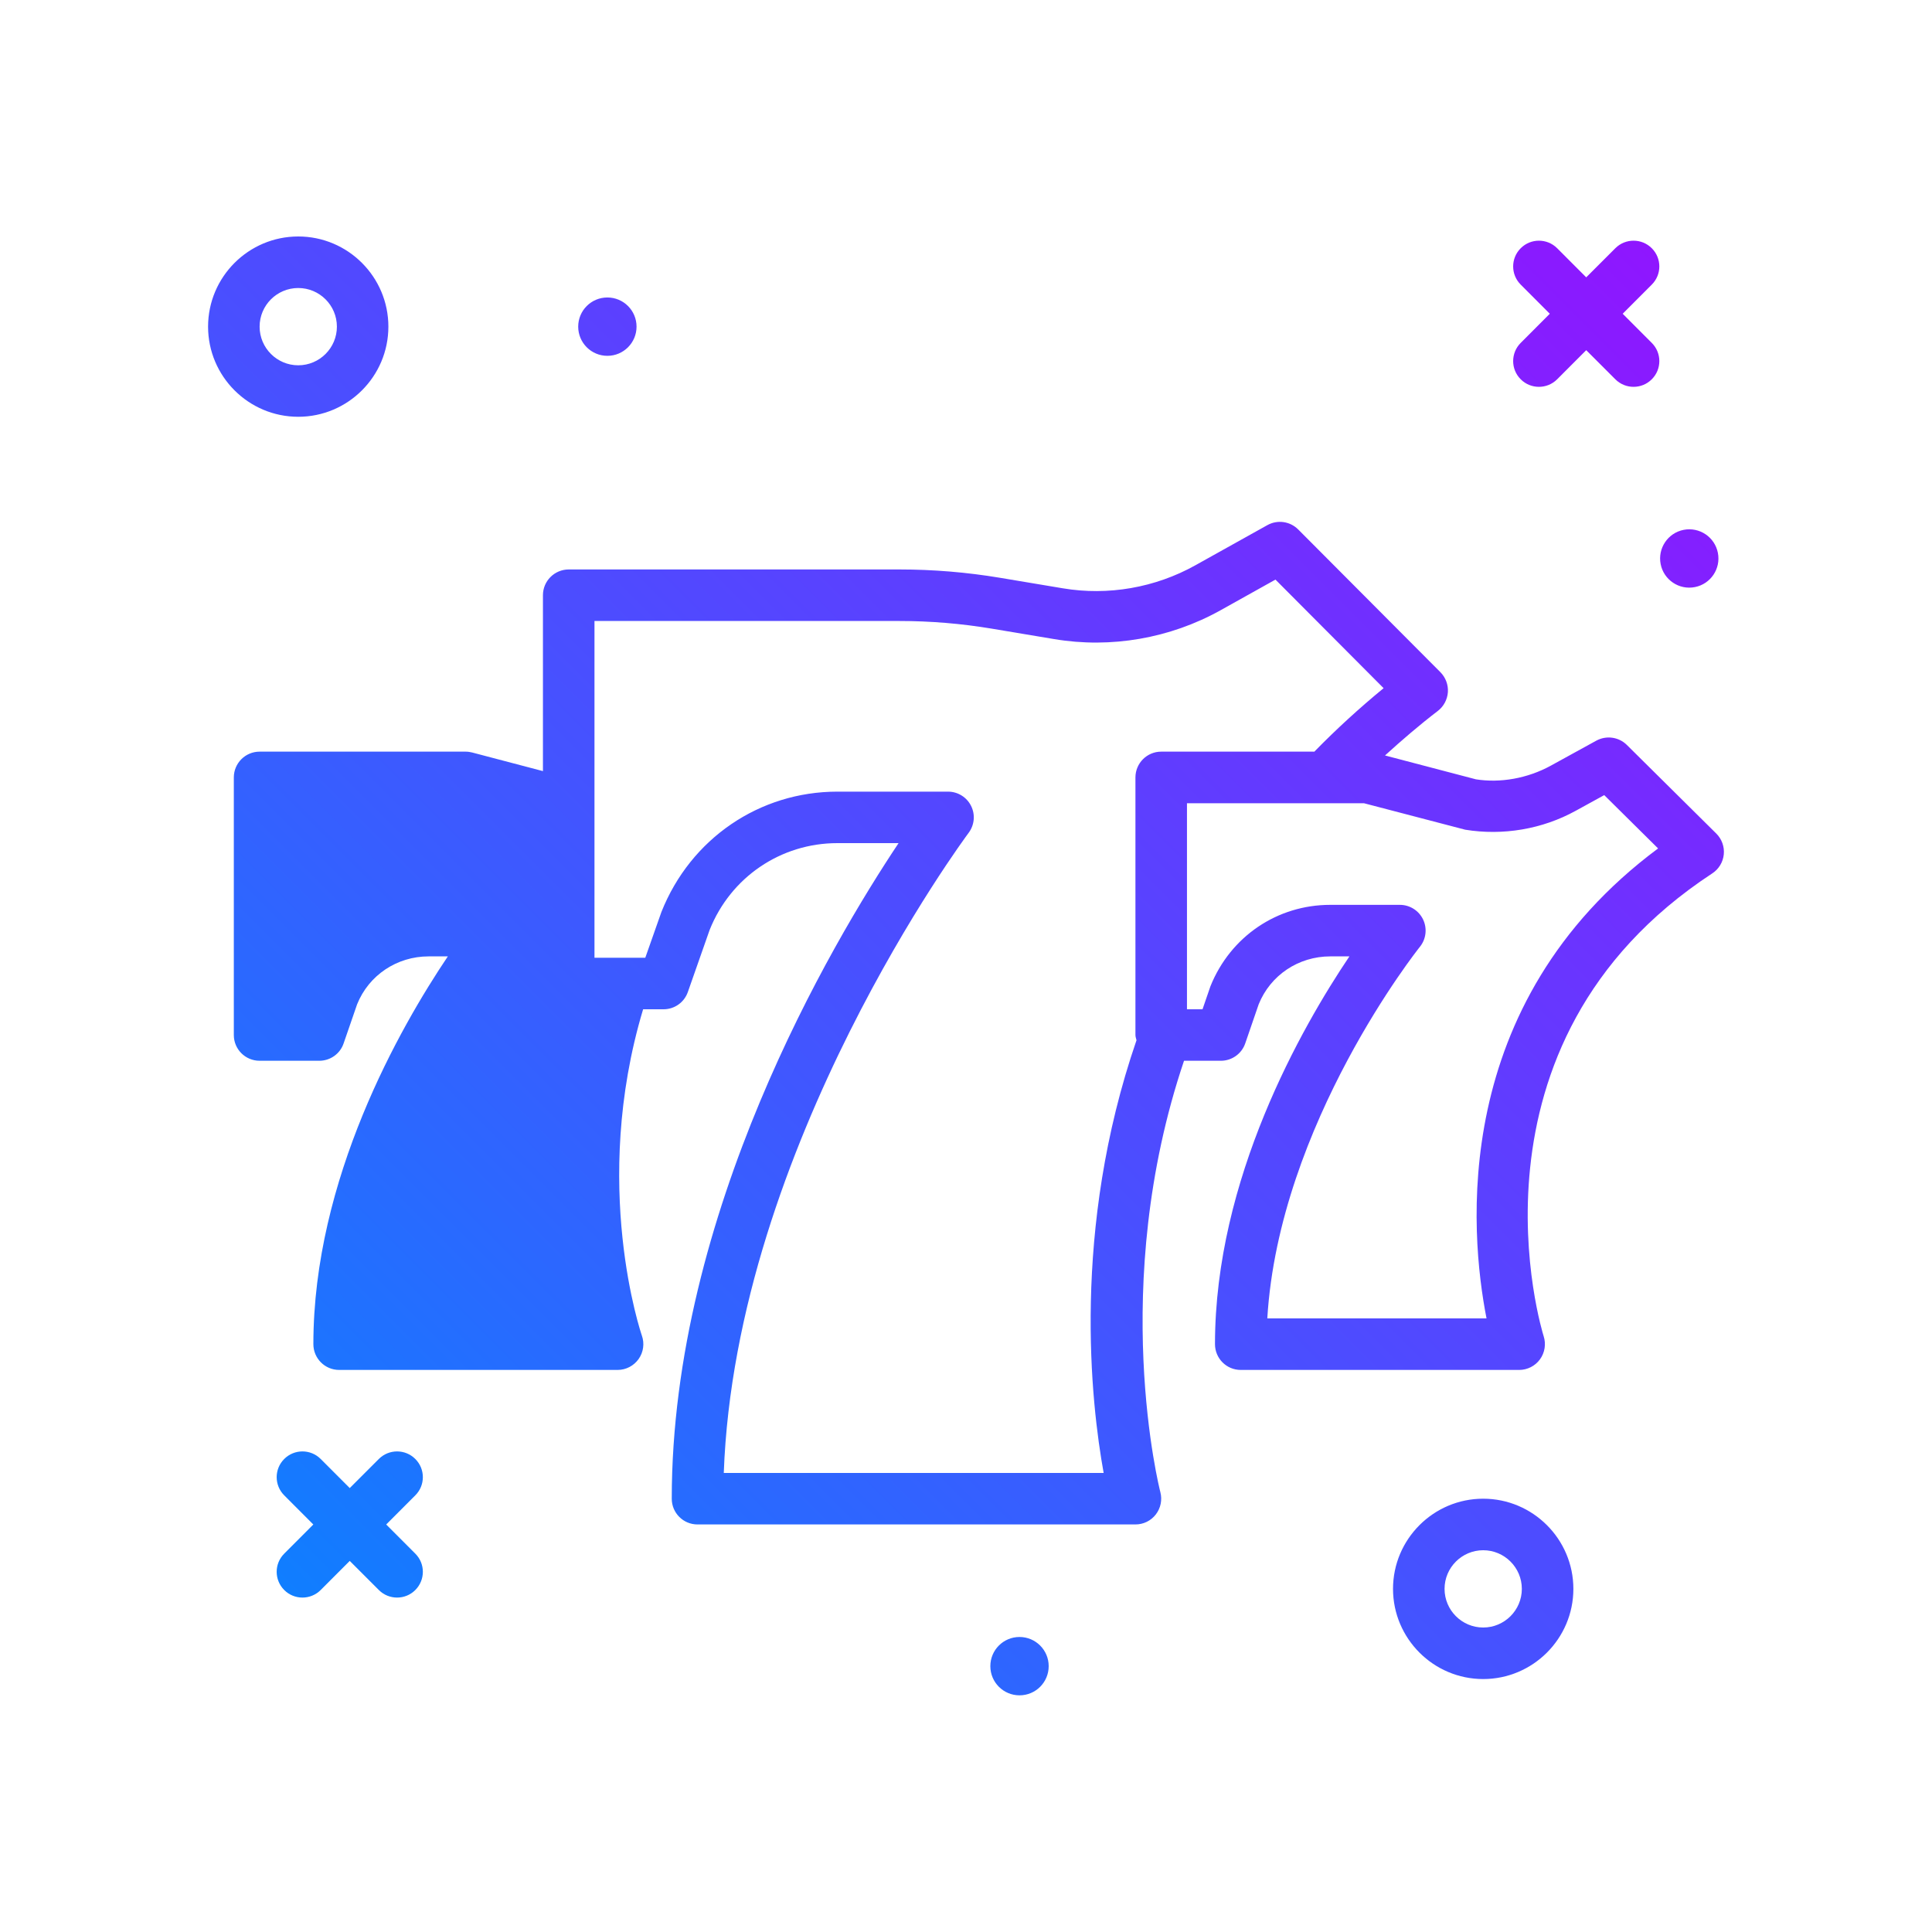 <svg xmlns="http://www.w3.org/2000/svg" width="40" height="40" viewBox="0 0 40 40" fill="none">
  <path d="M6.175 8.629C7.204 8.629 8.041 7.792 8.041 6.763C8.041 5.733 7.204 4.896 6.175 4.896C5.146 4.896 4.308 5.733 4.308 6.763C4.308 7.792 5.146 8.629 6.175 8.629ZM6.175 5.963C6.616 5.963 6.975 6.321 6.975 6.763C6.975 7.204 6.616 7.563 6.175 7.563C5.734 7.563 5.375 7.204 5.375 6.763C5.375 6.321 5.734 5.963 6.175 5.963ZM30.708 31.029C29.679 31.029 28.841 31.867 28.841 32.896C28.841 33.925 29.679 34.763 30.708 34.763C31.737 34.763 32.575 33.925 32.575 32.896C32.575 31.867 31.737 31.029 30.708 31.029ZM30.708 33.696C30.267 33.696 29.908 33.337 29.908 32.896C29.908 32.455 30.267 32.096 30.708 32.096C31.149 32.096 31.508 32.455 31.508 32.896C31.508 33.337 31.149 33.696 30.708 33.696ZM31.485 7.099L32.087 6.496L31.485 5.893C31.276 5.685 31.276 5.347 31.485 5.139C31.693 4.931 32.031 4.931 32.239 5.139L32.841 5.742L33.444 5.139C33.652 4.931 33.99 4.931 34.198 5.139C34.407 5.347 34.407 5.685 34.198 5.893L33.596 6.496L34.198 7.099C34.407 7.307 34.407 7.645 34.198 7.853C34.094 7.957 33.958 8.009 33.821 8.009C33.685 8.009 33.548 7.957 33.444 7.853L32.841 7.25L32.239 7.853C32.135 7.957 31.998 8.009 31.862 8.009C31.725 8.009 31.589 7.957 31.485 7.853C31.276 7.645 31.276 7.307 31.485 7.099ZM8.598 30.96L7.996 31.563L8.598 32.166C8.807 32.374 8.807 32.711 8.598 32.92C8.494 33.024 8.358 33.076 8.221 33.076C8.085 33.076 7.948 33.024 7.844 32.92L7.241 32.317L6.639 32.92C6.535 33.024 6.398 33.076 6.262 33.076C6.125 33.076 5.989 33.024 5.885 32.92C5.676 32.711 5.676 32.374 5.885 32.166L6.487 31.563L5.885 30.96C5.676 30.752 5.676 30.414 5.885 30.206C6.093 29.998 6.431 29.998 6.639 30.206L7.241 30.809L7.844 30.206C8.052 29.998 8.39 29.998 8.598 30.206C8.807 30.414 8.807 30.752 8.598 30.96ZM11.971 6.763C11.971 6.429 12.241 6.159 12.575 6.159C12.909 6.159 13.179 6.429 13.179 6.763C13.179 7.096 12.909 7.367 12.575 7.367C12.241 7.367 11.971 7.096 11.971 6.763ZM21.712 34.496C21.712 34.83 21.442 35.1 21.108 35.1C20.774 35.1 20.504 34.83 20.504 34.496C20.504 34.162 20.774 33.892 21.108 33.892C21.442 33.892 21.712 34.163 21.712 34.496ZM34.382 11.679C34.318 11.352 34.531 11.034 34.858 10.97C35.186 10.906 35.503 11.119 35.567 11.447C35.631 11.774 35.418 12.091 35.091 12.155C34.764 12.22 34.446 12.006 34.382 11.679ZM35.534 17.258L33.682 15.423C33.513 15.256 33.256 15.222 33.049 15.335L32.11 15.851C31.625 16.118 31.056 16.215 30.557 16.135L28.675 15.641C29.026 15.322 29.387 15.011 29.77 14.718C29.891 14.624 29.966 14.483 29.977 14.33C29.987 14.177 29.93 14.027 29.823 13.918L26.878 10.962C26.708 10.792 26.449 10.756 26.24 10.872L24.748 11.704C23.916 12.168 22.942 12.338 22.004 12.18L20.707 11.963C20.02 11.848 19.32 11.79 18.624 11.79H11.775C11.48 11.79 11.241 12.029 11.241 12.323V15.965L9.777 15.58C9.733 15.569 9.687 15.562 9.641 15.562H5.375C5.08 15.562 4.841 15.801 4.841 16.096V21.429C4.841 21.724 5.08 21.962 5.375 21.962H6.61C6.838 21.962 7.041 21.818 7.114 21.603L7.394 20.792C7.636 20.19 8.218 19.801 8.874 19.801H9.272C8.284 21.269 6.488 24.408 6.488 27.829C6.488 28.124 6.727 28.363 7.022 28.363H12.786C12.96 28.363 13.122 28.278 13.222 28.137C13.322 27.996 13.347 27.814 13.289 27.651C13.278 27.619 12.221 24.536 13.315 20.896H13.738C13.965 20.896 14.166 20.753 14.241 20.539L14.692 19.254C15.127 18.162 16.165 17.456 17.337 17.456H18.604C17.213 19.542 13.908 25.122 13.908 31.029C13.908 31.324 14.146 31.562 14.441 31.562H23.508C23.674 31.562 23.829 31.486 23.93 31.355C24.031 31.224 24.066 31.053 24.024 30.893C24.012 30.851 22.939 26.625 24.514 21.962H25.277C25.504 21.962 25.707 21.818 25.781 21.603L26.06 20.792C26.303 20.19 26.884 19.801 27.541 19.801H27.938C26.95 21.269 25.155 24.408 25.155 27.829C25.155 28.124 25.393 28.363 25.688 28.363H31.453C31.623 28.363 31.784 28.281 31.884 28.143C31.984 28.005 32.012 27.827 31.96 27.665C31.94 27.605 30.07 21.611 35.45 18.083C35.585 17.995 35.673 17.85 35.689 17.69C35.705 17.53 35.648 17.371 35.534 17.258ZM22.85 30.496H14.985C15.229 23.729 20.005 17.31 20.054 17.244C20.175 17.082 20.196 16.866 20.105 16.685C20.015 16.504 19.83 16.39 19.628 16.39H17.337C15.726 16.39 14.299 17.359 13.694 18.881L13.36 19.829H12.308V12.857H18.624C19.261 12.857 19.902 12.91 20.53 13.015L21.827 13.232C23.002 13.429 24.224 13.217 25.268 12.636L26.407 12L28.646 14.248C28.142 14.662 27.665 15.099 27.222 15.552C27.219 15.555 27.218 15.559 27.215 15.562H24.041C23.747 15.562 23.508 15.801 23.508 16.096V21.429C23.508 21.468 23.522 21.501 23.53 21.537C22.179 25.464 22.588 29.05 22.85 30.496ZM30.777 27.296H26.238C26.481 23.267 29.367 19.64 29.398 19.602C29.526 19.443 29.552 19.223 29.464 19.038C29.375 18.852 29.188 18.734 28.983 18.734H27.541C26.447 18.734 25.477 19.385 25.061 20.419L24.897 20.896H24.575V16.63H28.239L30.335 17.178C31.117 17.305 31.931 17.168 32.624 16.786L33.214 16.462L34.329 17.566C29.996 20.787 30.43 25.528 30.777 27.296Z" fill="url(#paint0_linear_89291_13612)"/>
  <defs>
    <linearGradient id="paint0_linear_89291_13612" x1="5.618" y1="32.653" x2="33.665" y2="4.606" gradientUnits="userSpaceOnUse">
      <stop stop-color="#107EFF"/>
      <stop offset="1" stop-color="#8F16FF"/>
    </linearGradient>
  </defs>
</svg>